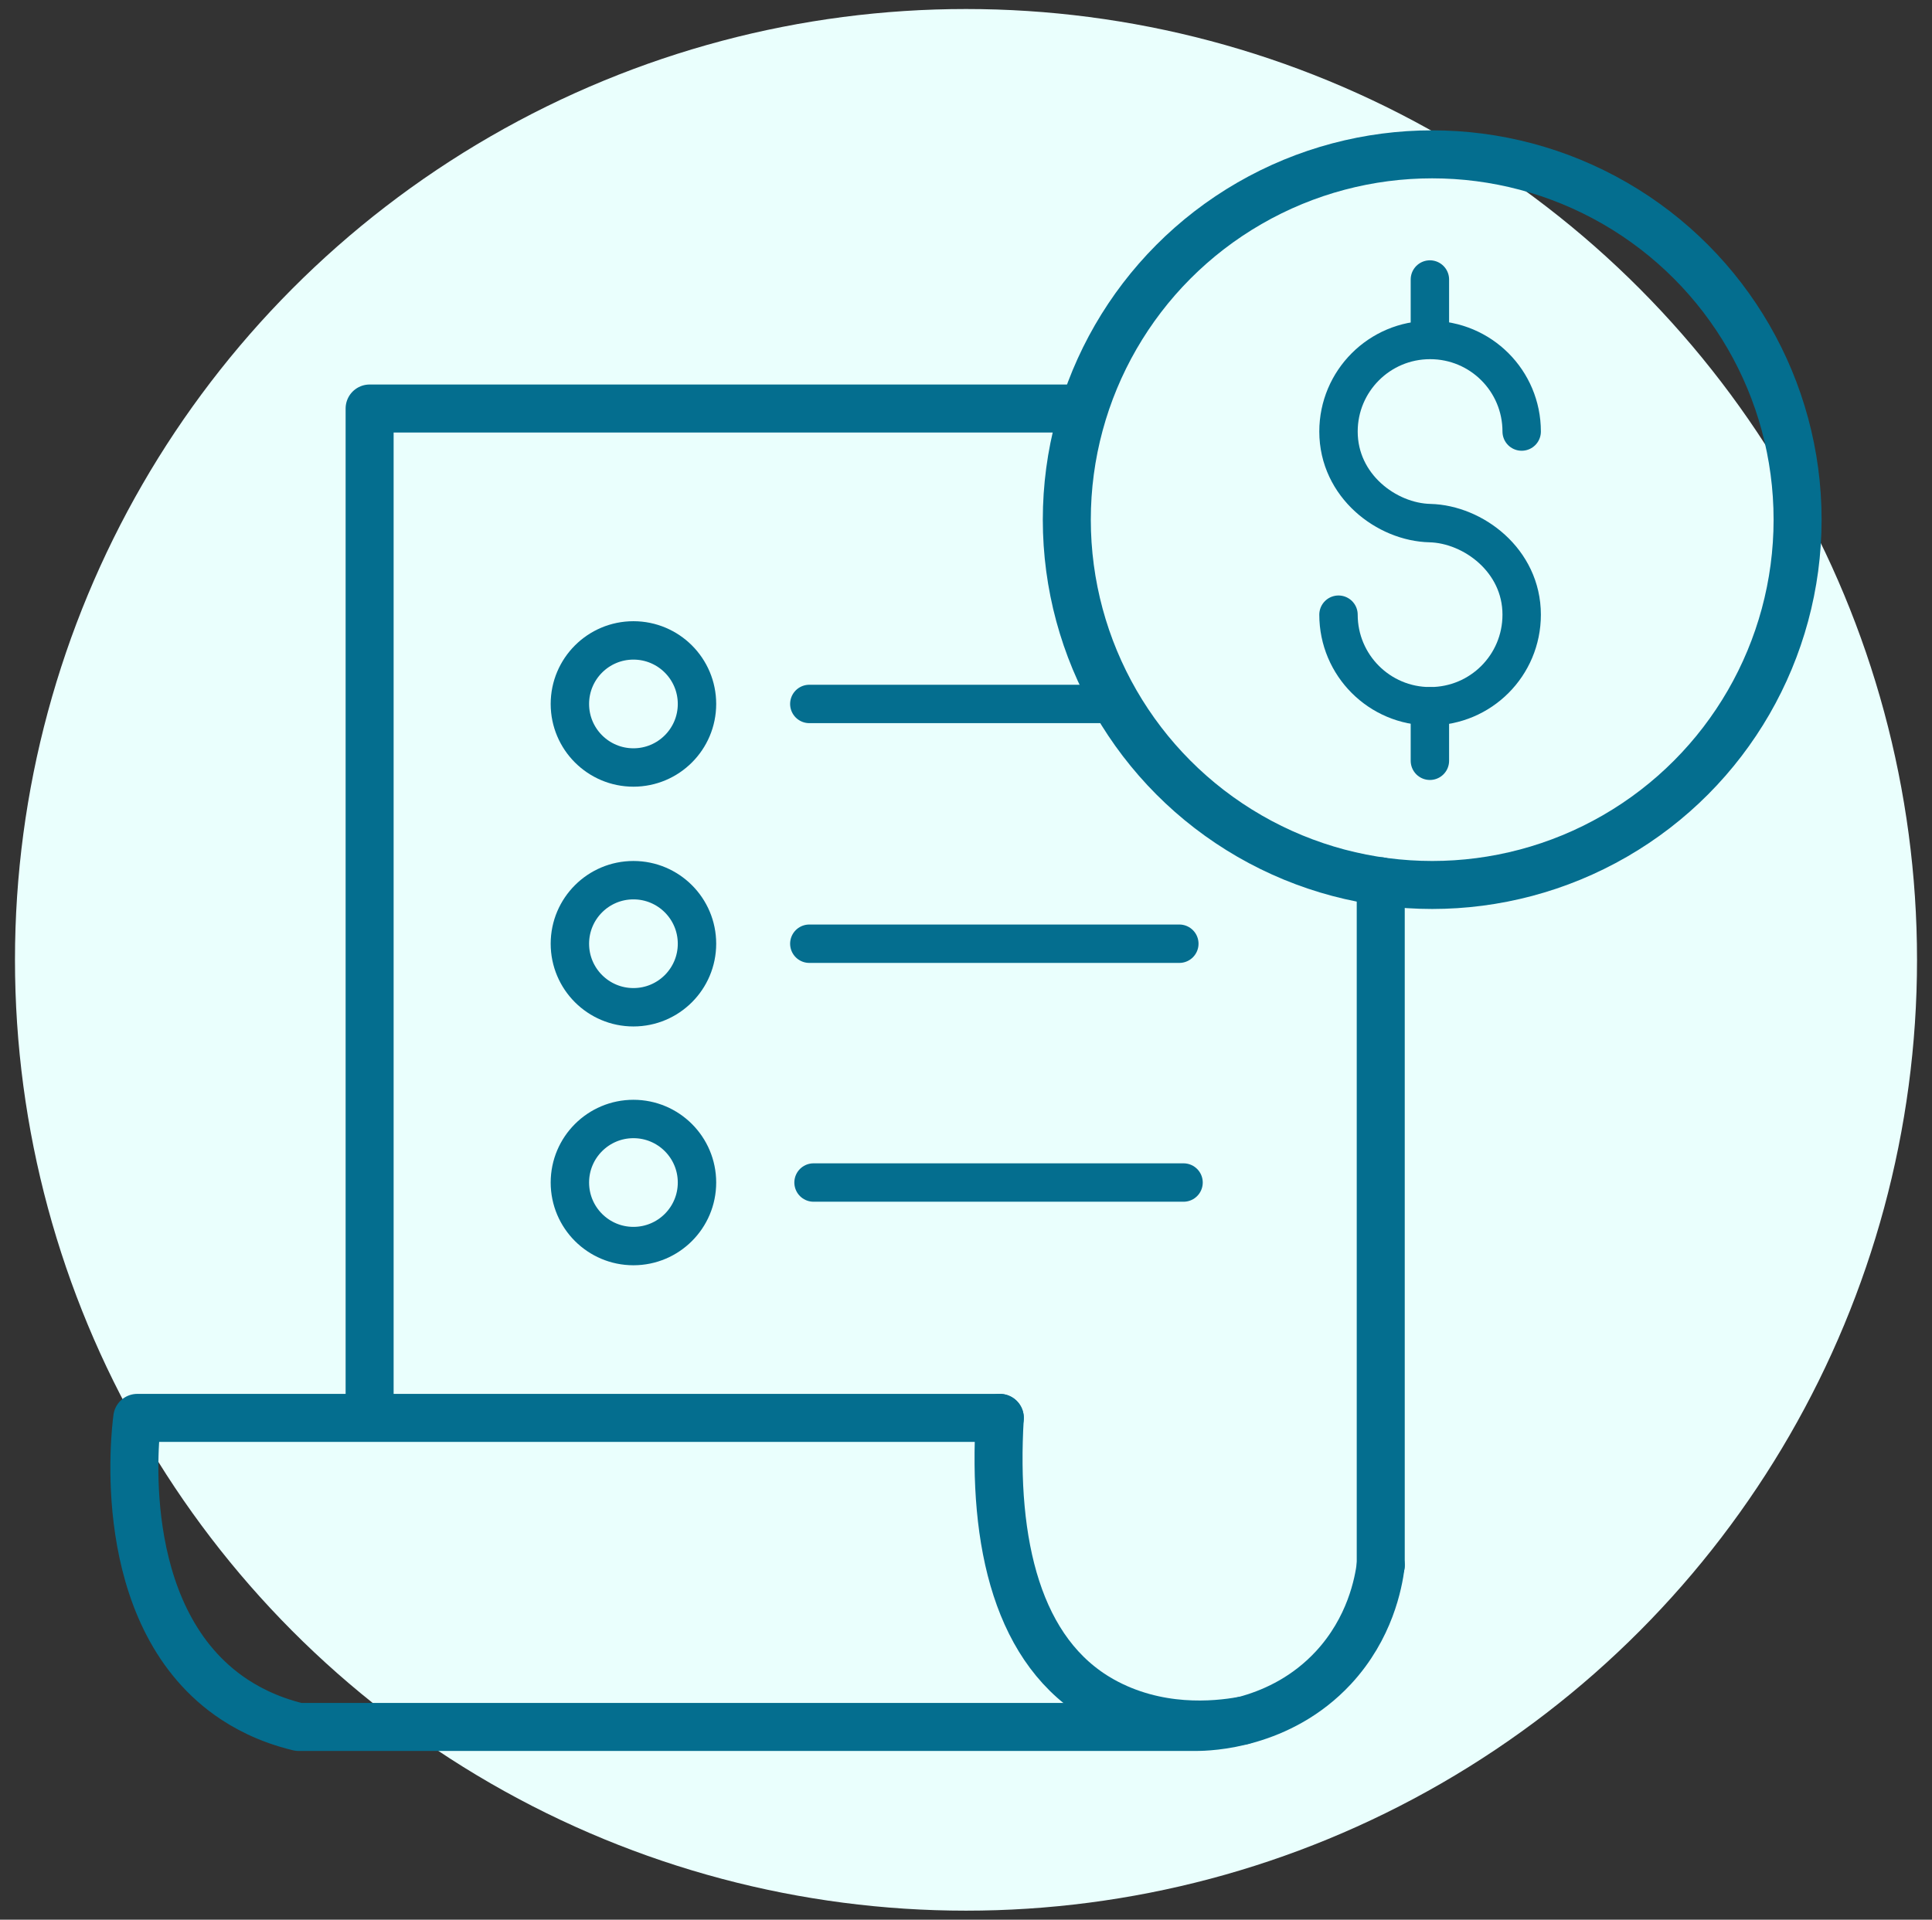 <svg xmlns="http://www.w3.org/2000/svg" id="Layer_260" data-name="Layer 260" viewBox="0 0 100.62 100"><rect x="0" y="0" width="100.62" height="100" fill="#333333" stroke="none"/><defs><style>      .cls-1 {        stroke-width: 2.5px;      }      .cls-1, .cls-2 {        fill: none;        stroke: #046e8f;        stroke-linecap: round;        stroke-linejoin: round;      }      .cls-3 {        fill: #eafffd;        stroke-width: 0px;      }      .cls-2 {        stroke-width: 2px;      }    </style></defs><circle class="cls-3" cx="50.31" cy="50" r="49.53"></circle><g><circle class="cls-1" cx="74.59" cy="27.07" r="19.03"></circle><path class="cls-2" d="M69.71,32.02c0,2.63,2.13,4.77,4.77,4.77s4.77-2.13,4.77-4.77c0-2.83-2.53-4.71-4.77-4.77-2.26-.05-4.77-1.94-4.77-4.77,0-2.63,2.13-4.77,4.77-4.77s4.77,2.13,4.77,4.77"></path><path class="cls-2" d="M74.47,36.79c0,.95,0,1.9,0,2.84"></path><path class="cls-2" d="M74.47,14.56v3.07"></path><path class="cls-1" d="M71.91,45.91v35.62"></path><path class="cls-1" d="M19.25,73.69c0-17.47,0-34.94,0-52.41h37.07"></path><path class="cls-1" d="M52.07,73.86H7.15c-.1.73-1.25,10.16,4.75,14.46.84.6,2.03,1.25,3.65,1.64h46.74c.67,0,4.38-.1,7.15-3.08,1.92-2.07,2.35-4.42,2.47-5.34"></path><path class="cls-1" d="M52.07,73.86c-.39,6.53.92,12.24,5.32,14.71,2.87,1.61,5.88,1.32,7.32,1.06"></path><circle class="cls-2" cx="32.99" cy="36.67" r="3.31"></circle><circle class="cls-2" cx="32.99" cy="49.16" r="3.31"></circle><circle class="cls-2" cx="32.99" cy="61.6" r="3.31"></circle><path class="cls-2" d="M42.15,36.67h15.99"></path><path class="cls-2" d="M42.15,49.16h19.27"></path><path class="cls-2" d="M42.37,61.6h19.27"></path></g></svg>